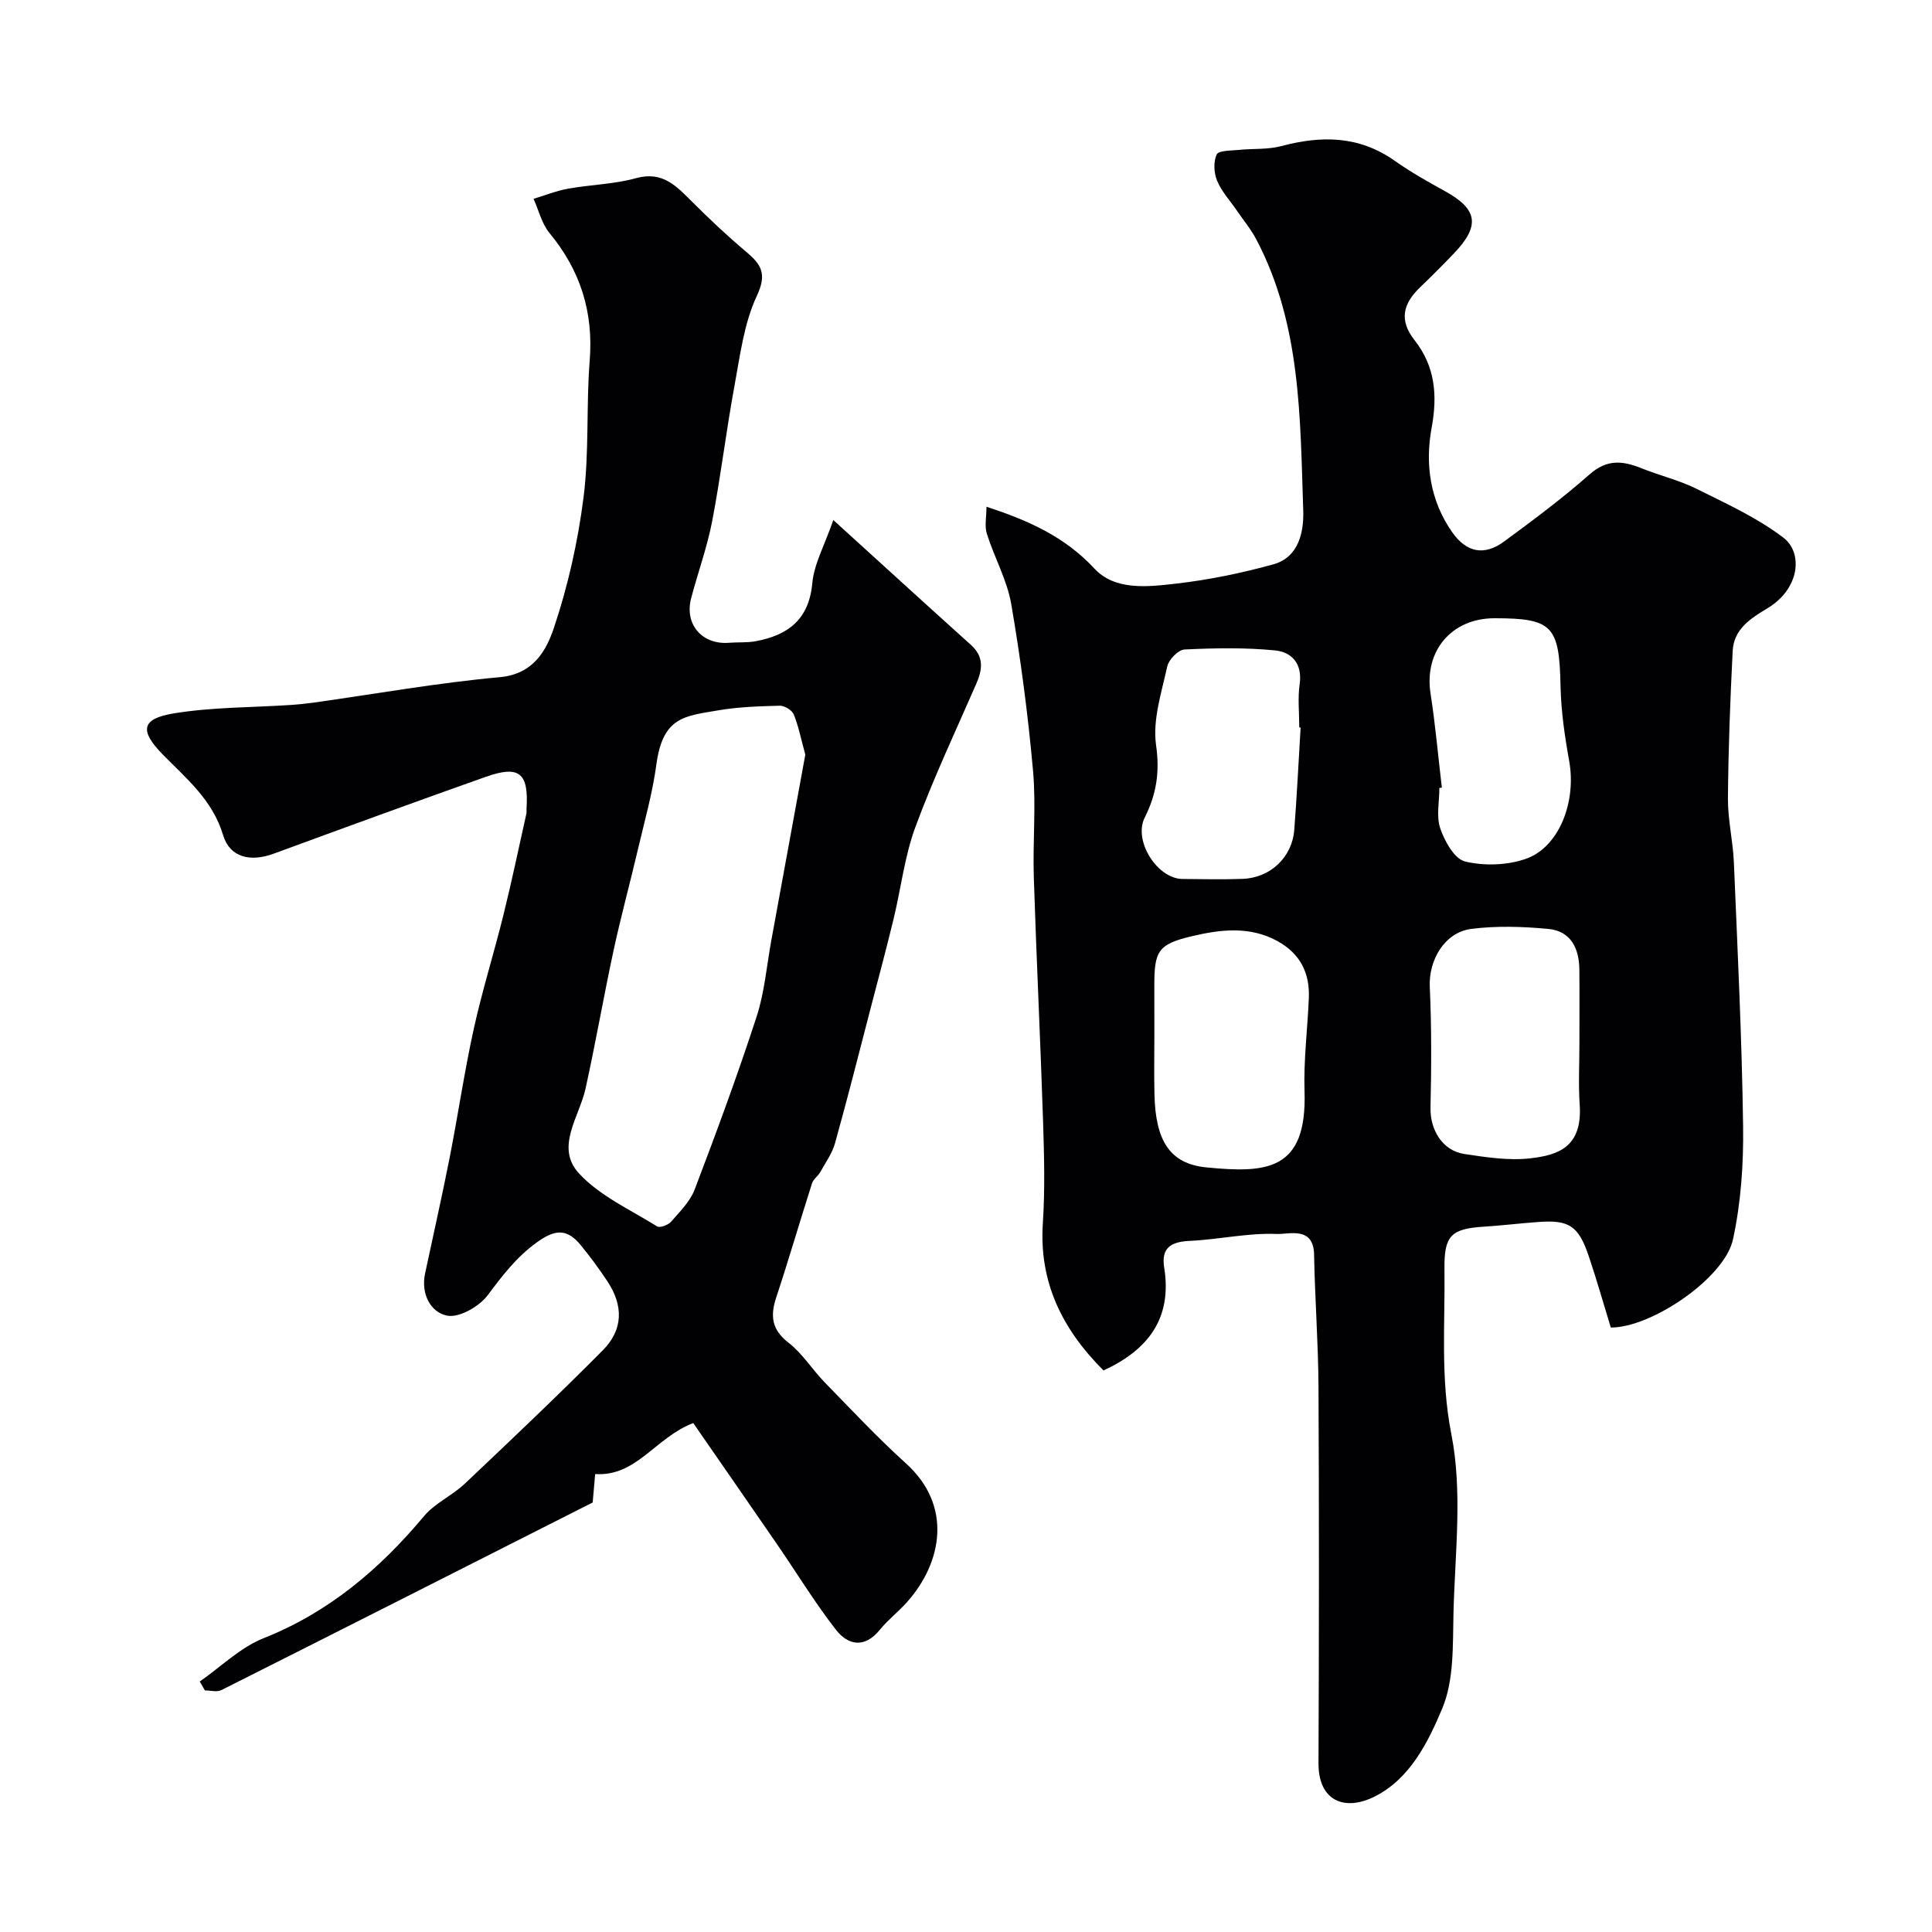<svg enable-background="new 0 0 400 400" viewBox="0 0 400 400" xmlns="http://www.w3.org/2000/svg"><path d="m228.47 283.74c-8.55-8.54-13.37-18.26-12.56-30.49.46-6.97.27-14 .05-20.99-.55-16.87-1.38-33.73-1.92-50.6-.24-7.36.49-14.78-.16-22.09-1.04-11.56-2.55-23.1-4.52-34.53-.86-4.98-3.51-9.64-5.04-14.53-.51-1.61-.08-3.52-.08-5.6 8.57 2.82 16.15 6.13 22.35 12.81 4.28 4.61 11.09 3.78 16.91 3.11 6.77-.77 13.53-2.17 20.11-3.98 5.37-1.48 6.36-6.87 6.21-11.2-.65-19.12-.43-38.48-9.73-56.11-1.13-2.14-2.72-4.04-4.09-6.05-1.38-2.01-3.11-3.88-4.02-6.09-.66-1.61-.78-3.91-.08-5.42.39-.84 2.93-.78 4.52-.94 2.95-.31 6.04-.04 8.86-.79 8.31-2.22 16.12-2.16 23.47 3.03 3.32 2.35 6.9 4.36 10.47 6.33 6.71 3.71 7.27 7.11 1.86 12.79-2.3 2.41-4.65 4.77-7.06 7.08-3.5 3.36-4.45 6.77-1.14 10.97 4.23 5.37 4.78 11.36 3.52 18.14-1.39 7.51-.32 15.08 4.27 21.61 2.96 4.21 6.63 4.93 10.74 1.91 6.06-4.45 12.11-8.97 17.74-13.93 3.55-3.13 6.81-2.8 10.66-1.25 3.76 1.52 7.78 2.46 11.39 4.25 6.18 3.07 12.59 5.99 18.02 10.13 4.13 3.14 3.42 10.62-3.31 14.64-3.6 2.15-6.96 4.37-7.18 8.86-.51 10.16-.9 20.33-.98 30.49-.03 4.41 1.04 8.81 1.23 13.23.76 18.19 1.66 36.39 1.91 54.59.11 7.84-.44 15.87-2.1 23.5-1.74 8.01-16.93 18.29-25.29 18.23-1.49-4.85-2.9-9.83-4.55-14.73-2.13-6.32-4.06-7.59-10.44-7.12-3.77.27-7.52.73-11.29.97-6.74.43-8.25 1.81-8.16 8.74.15 11.4-.86 22.62 1.43 34.24 2.34 11.87.76 24.56.44 36.88-.17 6.7.16 13.99-2.34 19.92-2.91 6.92-6.64 14.51-13.95 18.19-6.24 3.14-11.7.95-11.66-6.9.11-25.99.13-51.98 0-77.97-.05-9.1-.75-18.19-.91-27.3-.1-5.96-5.22-4.19-7.66-4.29-5.99-.26-12.03 1.15-18.07 1.43-3.91.18-5.98 1.43-5.3 5.58 1.66 10.44-3.31 16.98-12.57 21.25zm10.53-69.62c0 4.16-.08 8.33.02 12.49.22 9.48 3.1 14.34 10.77 15.09 12.41 1.21 20.84.76 20.3-15.76-.21-6.41.62-12.84.89-19.27.22-5.2-1.77-9.21-6.45-11.8-5.77-3.2-11.89-2.43-17.75-1.04-7.09 1.67-7.79 3.12-7.79 10.3.01 3.33.01 6.66.01 9.99zm88 2.11c0-5.17.04-10.33-.01-15.5-.05-4.39-1.77-7.98-6.46-8.41-5.27-.49-10.7-.67-15.93 0-5.56.72-8.83 6.53-8.58 11.97.38 8.33.34 16.7.15 25.05-.1 4.57 2.48 8.91 7 9.58 4.53.68 9.24 1.42 13.73.89 5.61-.65 10.76-2.26 10.16-11.09-.29-4.14-.06-8.32-.06-12.49zm-57.72-65.61c-.09-.01-.19-.01-.28-.02 0-2.99-.34-6.03.08-8.96.61-4.24-1.65-6.64-5.09-6.98-6.2-.61-12.51-.49-18.75-.19-1.29.06-3.26 2.09-3.57 3.5-1.18 5.38-3.06 11.06-2.32 16.29.8 5.6.08 10.18-2.35 15.01-2.4 4.78 2.58 12.66 7.81 12.71 4.15.04 8.31.13 12.46-.02 5.75-.21 10.26-4.48 10.69-10.13.55-7.06.89-14.14 1.32-21.21zm29.24 12.45c-.17.02-.34.04-.51.06 0 2.82-.68 5.88.19 8.41.91 2.65 2.94 6.3 5.12 6.82 3.94.95 8.67.8 12.51-.52 6.99-2.39 10.58-11.85 9.05-20.31-.93-5.13-1.68-10.35-1.79-15.55-.26-12.39-1.63-13.98-13.67-13.98-8.94 0-14.61 6.84-13.24 15.59 1 6.46 1.57 12.98 2.34 19.48z" fill="#010103"/><path d="m41.36 348.14c4.37-3.04 8.36-7.03 13.18-8.95 13.55-5.38 24.06-14.31 33.25-25.29 2.25-2.69 5.81-4.24 8.41-6.69 9.63-9.1 19.25-18.23 28.59-27.63 4.26-4.29 4.3-9.26.96-14.31-1.71-2.58-3.56-5.09-5.52-7.48-2.93-3.58-5.45-3.23-9.22-.47-4.13 3.01-7.01 6.79-10 10.8-1.76 2.36-5.92 4.76-8.44 4.27-3.45-.68-5.46-4.54-4.56-8.74 1.69-7.95 3.49-15.88 5.06-23.85 1.76-8.92 3.07-17.93 5.02-26.8 1.75-7.94 4.2-15.71 6.15-23.61 1.72-6.94 3.18-13.95 4.74-20.93.07-.32.01-.67.03-1 .48-7.44-1.48-9.09-8.45-6.62-14.68 5.2-29.31 10.55-43.94 15.92-4.72 1.73-9.03.82-10.43-3.86-2.19-7.31-7.62-11.71-12.52-16.72-4.8-4.91-4.46-7.38 2.36-8.49 7.96-1.3 16.15-1.2 24.23-1.74 1.63-.11 3.26-.29 4.88-.51 12.78-1.8 25.51-4.08 38.35-5.24 6.96-.63 9.62-5.53 11.2-10.24 2.93-8.72 4.97-17.88 6.13-27.02 1.18-9.32.53-18.87 1.27-28.26.8-10.06-1.92-18.69-8.32-26.43-1.61-1.95-2.23-4.71-3.31-7.09 2.39-.72 4.74-1.66 7.18-2.1 4.66-.84 9.51-.91 14.03-2.17 5.55-1.54 8.42 1.69 11.68 4.94 3.56 3.54 7.22 7.01 11.07 10.24 3.12 2.62 4.46 4.53 2.29 9.16-2.68 5.7-3.48 12.35-4.65 18.68-1.72 9.31-2.83 18.74-4.62 28.03-1.04 5.39-2.95 10.61-4.35 15.93-1.42 5.42 2.3 9.68 7.9 9.21 1.82-.15 3.68.01 5.46-.32 6.68-1.25 11.04-4.46 11.73-12.03.36-3.97 2.52-7.78 4.35-13.06 10.32 9.38 19.38 17.65 28.5 25.86 2.71 2.44 2.4 5.05 1.1 8.04-4.31 9.86-8.9 19.61-12.62 29.69-2.22 6.03-2.96 12.6-4.48 18.9-1.45 6-3.05 11.97-4.61 17.95-2.48 9.53-4.89 19.08-7.53 28.56-.59 2.11-1.96 4.02-3.05 5.97-.47.84-1.44 1.47-1.72 2.35-2.51 7.85-4.81 15.77-7.4 23.6-1.27 3.84-.98 6.68 2.53 9.4 2.88 2.23 4.9 5.54 7.48 8.2 5.54 5.68 10.97 11.48 16.85 16.8 9.66 8.74 7.53 20.49.2 28.72-1.77 1.99-3.93 3.64-5.6 5.7-3.15 3.89-6.58 3.27-9.12 0-4.37-5.62-8.1-11.75-12.14-17.63-5.82-8.46-11.68-16.9-17.39-25.15-7.92 3.04-11.69 11.1-20.31 10.56-.14 1.59-.26 3.03-.51 5.88-25.26 12.79-51.05 25.86-76.88 38.85-.92.46-2.26.06-3.41.06-.36-.63-.71-1.24-1.06-1.84zm125.37-191.9c-.93-3.38-1.42-5.96-2.4-8.33-.36-.88-1.9-1.82-2.87-1.8-4.26.11-8.56.24-12.75.96-6.97 1.19-11.48 1.32-12.81 11.19-.8 5.94-2.46 11.76-3.83 17.62-1.63 6.96-3.52 13.87-5.03 20.86-2.05 9.52-3.71 19.13-5.81 28.64-1.3 5.89-6.34 12.16-1.36 17.56 4.31 4.67 10.63 7.51 16.17 10.97.57.36 2.28-.27 2.88-.95 1.83-2.09 3.96-4.2 4.91-6.7 4.51-11.84 8.9-23.74 12.82-35.78 1.65-5.07 2.08-10.54 3.05-15.83 2.38-13.01 4.76-26 7.03-38.41z" fill="#010103"/></svg>